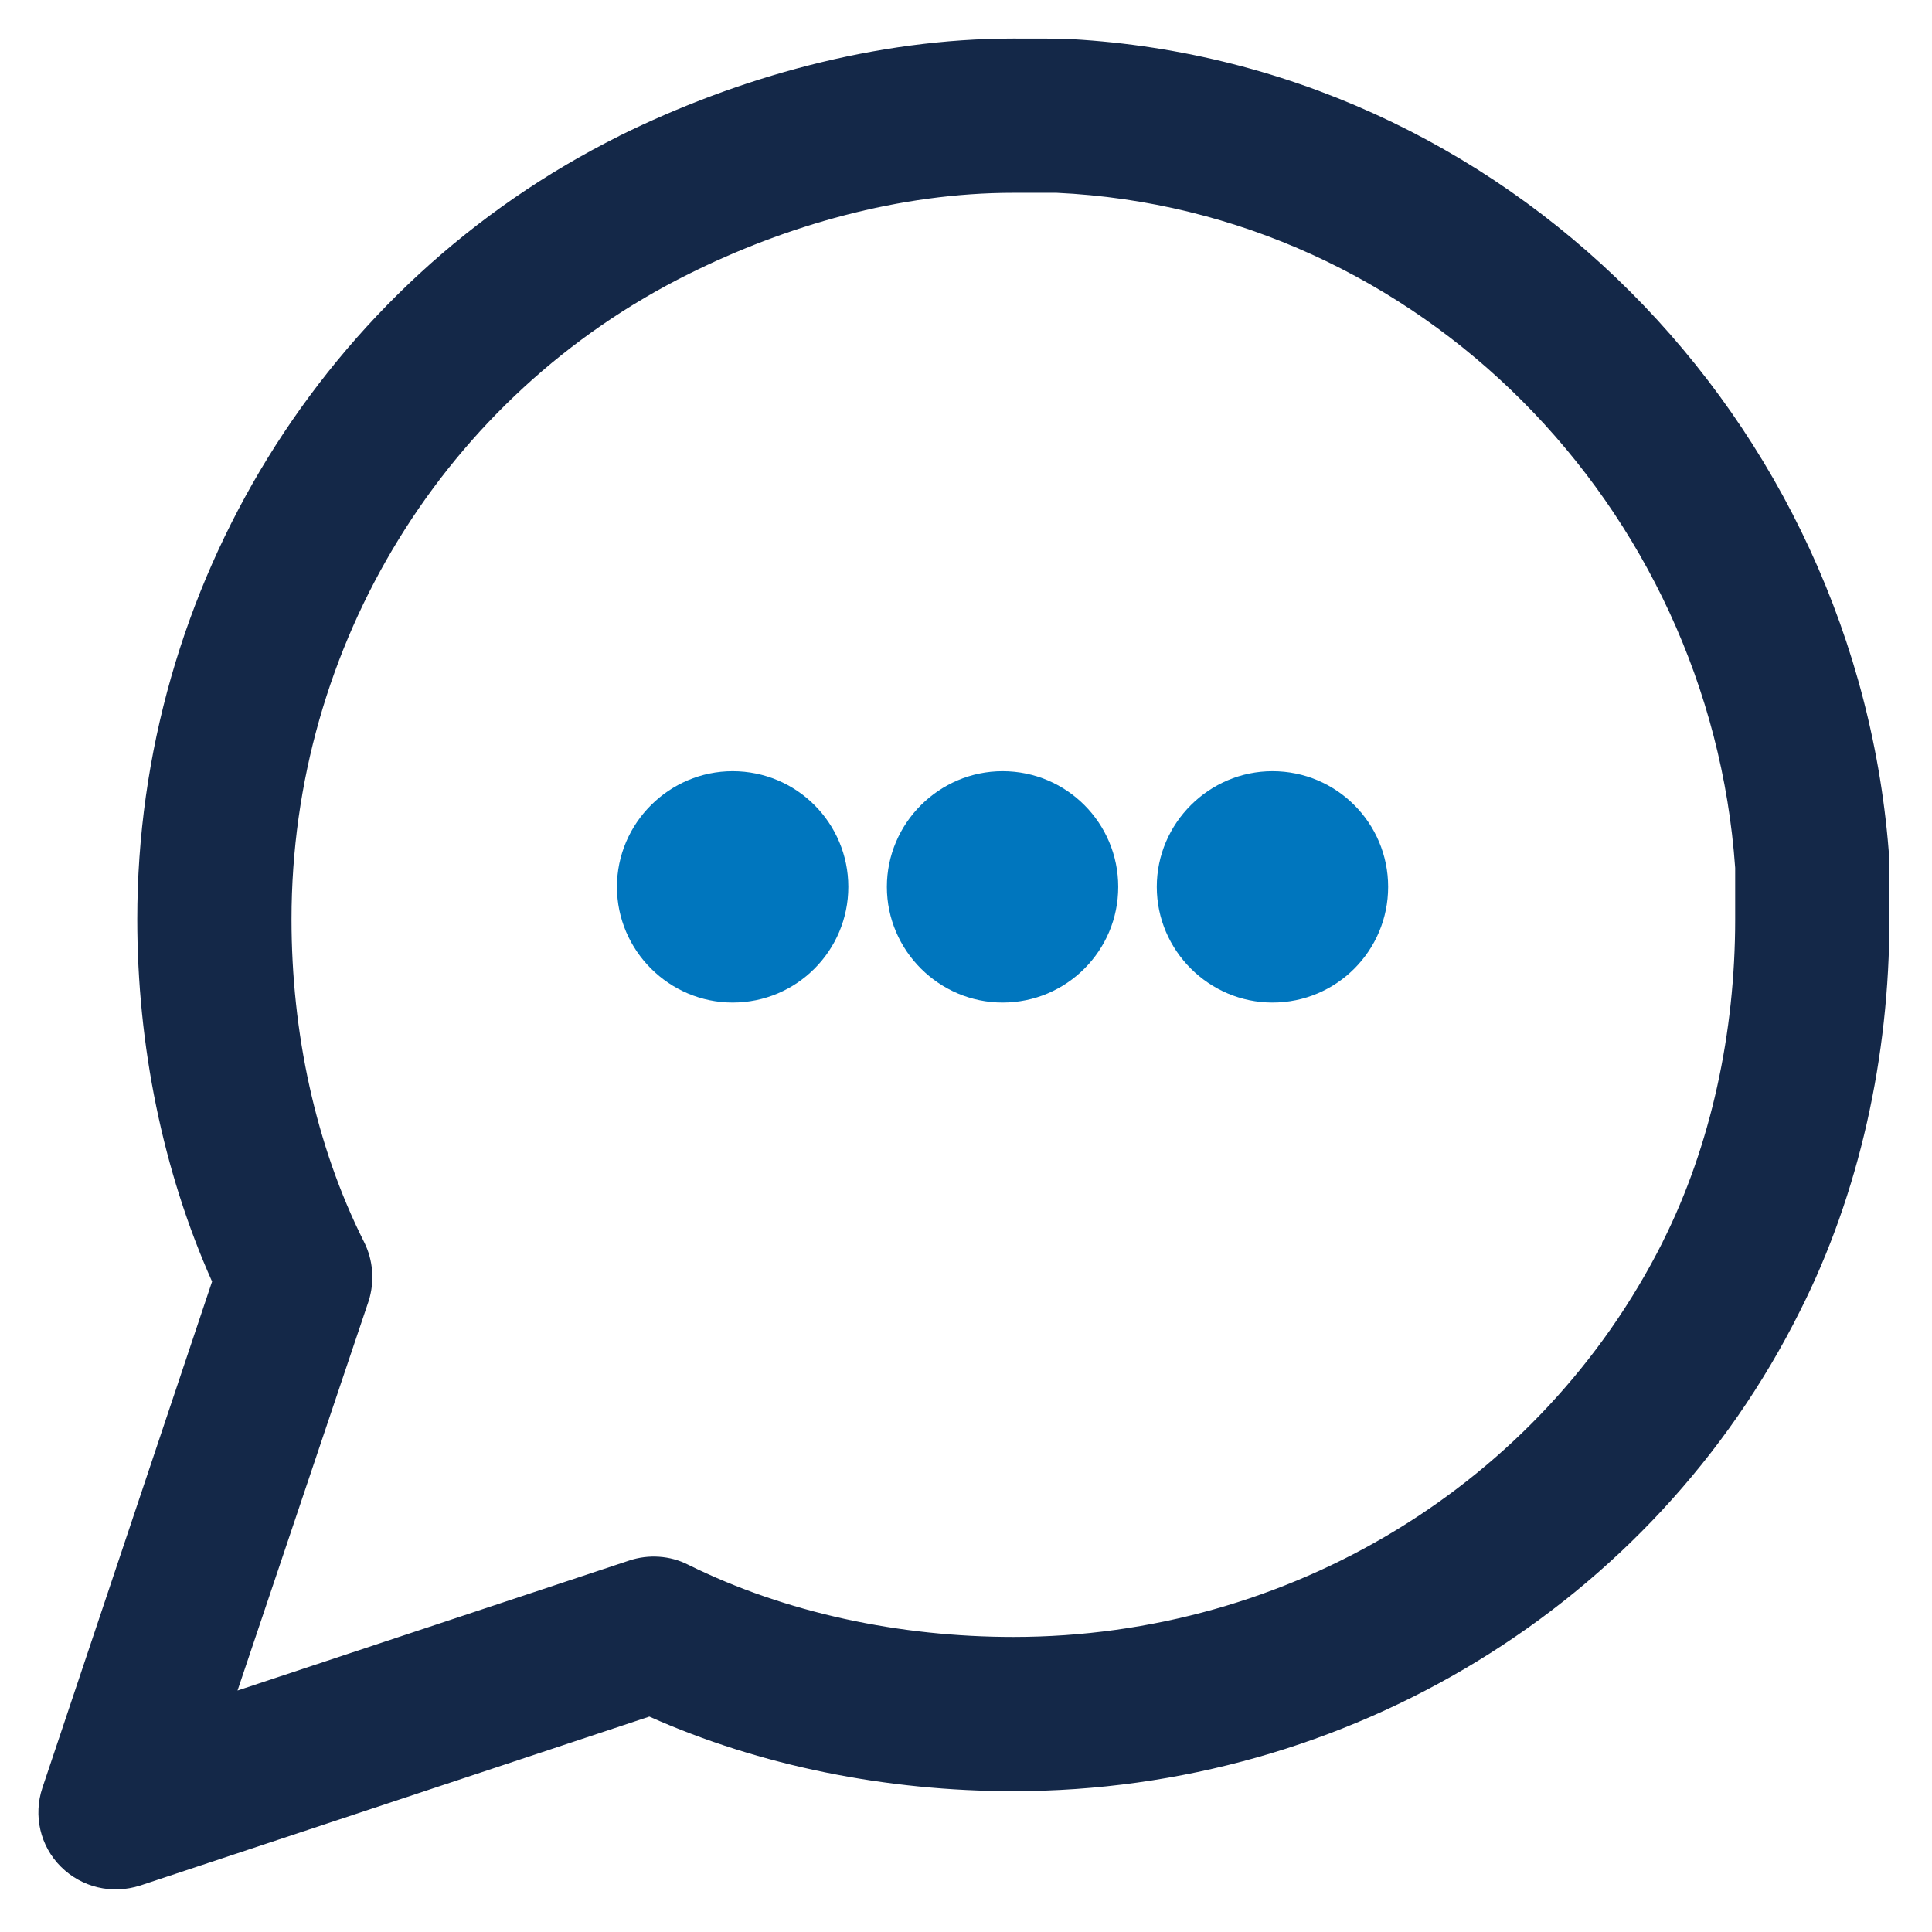 <?xml version="1.0" encoding="UTF-8" standalone="no"?>
<!DOCTYPE svg PUBLIC "-//W3C//DTD SVG 1.1//EN" "http://www.w3.org/Graphics/SVG/1.1/DTD/svg11.dtd">
<svg width="100%" height="100%" viewBox="0 0 24 24" version="1.1" xmlns="http://www.w3.org/2000/svg" xmlns:xlink="http://www.w3.org/1999/xlink" xml:space="preserve" xmlns:serif="http://www.serif.com/" style="fill-rule:evenodd;clip-rule:evenodd;stroke-linejoin:round;stroke-miterlimit:2;">
    <g transform="matrix(0.958,0,0,0.958,0,0)">
        <g transform="matrix(1,0,0,1,-3588.5,0.5)">
            <g id="_2-tone-on-Light" serif:id="2 tone on Light">
                <g>
                    <path d="M3598,12C3598.55,12 3599,11.552 3599,11C3599,10.448 3598.55,10 3598,10C3597.45,10 3597,10.448 3597,11C3597,11.552 3597.45,12 3598,12Z" style="fill:rgb(0,118,190);fill-rule:nonzero;"/>
                    <path d="M3598,12.5C3598.83,12.5 3599.5,11.828 3599.5,11C3599.5,10.172 3598.83,9.5 3598,9.5C3597.18,9.5 3596.5,10.172 3596.5,11C3596.5,11.828 3597.18,12.5 3598,12.5ZM3598,11.5C3597.72,11.5 3597.5,11.276 3597.5,11C3597.5,10.724 3597.72,10.5 3598,10.5C3598.28,10.5 3598.5,10.724 3598.5,11C3598.5,11.276 3598.28,11.5 3598,11.5Z" style="fill:rgb(0,118,190);"/>
                    <path d="M3601.5,12C3602.05,12 3602.5,11.552 3602.5,11C3602.5,10.448 3602.05,10 3601.5,10C3600.95,10 3600.5,10.448 3600.5,11C3600.5,11.552 3600.95,12 3601.5,12Z" style="fill:rgb(0,118,190);fill-rule:nonzero;"/>
                    <path d="M3601.5,12.5C3602.33,12.5 3603,11.828 3603,11C3603,10.172 3602.33,9.5 3601.5,9.5C3600.68,9.5 3600,10.172 3600,11C3600,11.828 3600.68,12.5 3601.5,12.5ZM3601.5,11.5C3601.22,11.5 3601,11.276 3601,11C3601,10.724 3601.22,10.5 3601.5,10.5C3601.78,10.5 3602,10.724 3602,11C3602,11.276 3601.78,11.5 3601.5,11.5Z" style="fill:rgb(0,118,190);"/>
                    <path d="M3605,12C3605.55,12 3606,11.552 3606,11C3606,10.448 3605.55,10 3605,10C3604.45,10 3604,10.448 3604,11C3604,11.552 3604.45,12 3605,12Z" style="fill:rgb(0,118,190);fill-rule:nonzero;"/>
                    <path d="M3605,12.5C3605.83,12.5 3606.5,11.828 3606.5,11C3606.5,10.172 3605.83,9.5 3605,9.5C3604.18,9.5 3603.5,10.172 3603.5,11C3603.5,11.828 3604.18,12.5 3605,12.5ZM3605,11.5C3604.72,11.5 3604.5,11.276 3604.5,11C3604.5,10.724 3604.72,10.5 3605,10.5C3605.28,10.5 3605.5,10.724 3605.5,11C3605.5,11.276 3605.28,11.5 3605,11.5Z" style="fill:rgb(0,118,190);"/>
                    <path d="M3613,11.421L3613,10.659C3612.61,4.945 3608.01,0.255 3602.26,0.001L3601.64,0C3599.86,0 3598.07,0.501 3596.53,1.262C3596.53,1.262 3596.53,1.262 3596.53,1.263C3592.71,3.168 3590.28,7.103 3590.28,11.421C3590.28,13.052 3590.61,14.683 3591.25,16.118C3591.25,16.118 3589.05,22.682 3589.05,22.682C3588.93,23.041 3589.02,23.438 3589.29,23.706C3589.56,23.974 3589.95,24.068 3590.32,23.949L3596.92,21.759C3598.36,22.401 3600,22.726 3601.64,22.726C3605.98,22.726 3609.94,20.309 3611.84,16.501C3612.61,14.977 3613,13.2 3613,11.421ZM3611,11.421C3611,12.884 3610.69,14.349 3610.06,15.603C3610.06,15.603 3610.06,15.604 3610.06,15.605C3608.48,18.744 3605.22,20.726 3601.64,20.726C3600.17,20.726 3598.69,20.417 3597.42,19.788C3597.19,19.671 3596.91,19.652 3596.66,19.735L3591.58,21.421C3591.58,21.421 3593.28,16.371 3593.28,16.371C3593.36,16.118 3593.34,15.841 3593.22,15.603C3592.59,14.349 3592.28,12.884 3592.28,11.421C3592.28,7.866 3594.27,4.622 3597.43,3.053C3598.69,2.425 3600.16,2 3601.64,2C3601.64,2 3602.2,2 3602.2,2C3606.91,2.219 3610.67,6.072 3611,10.754L3611,11.421Z" style="fill:rgb(20,40,72);"/>
                </g>
            </g>
        </g>
    </g>
</svg>

